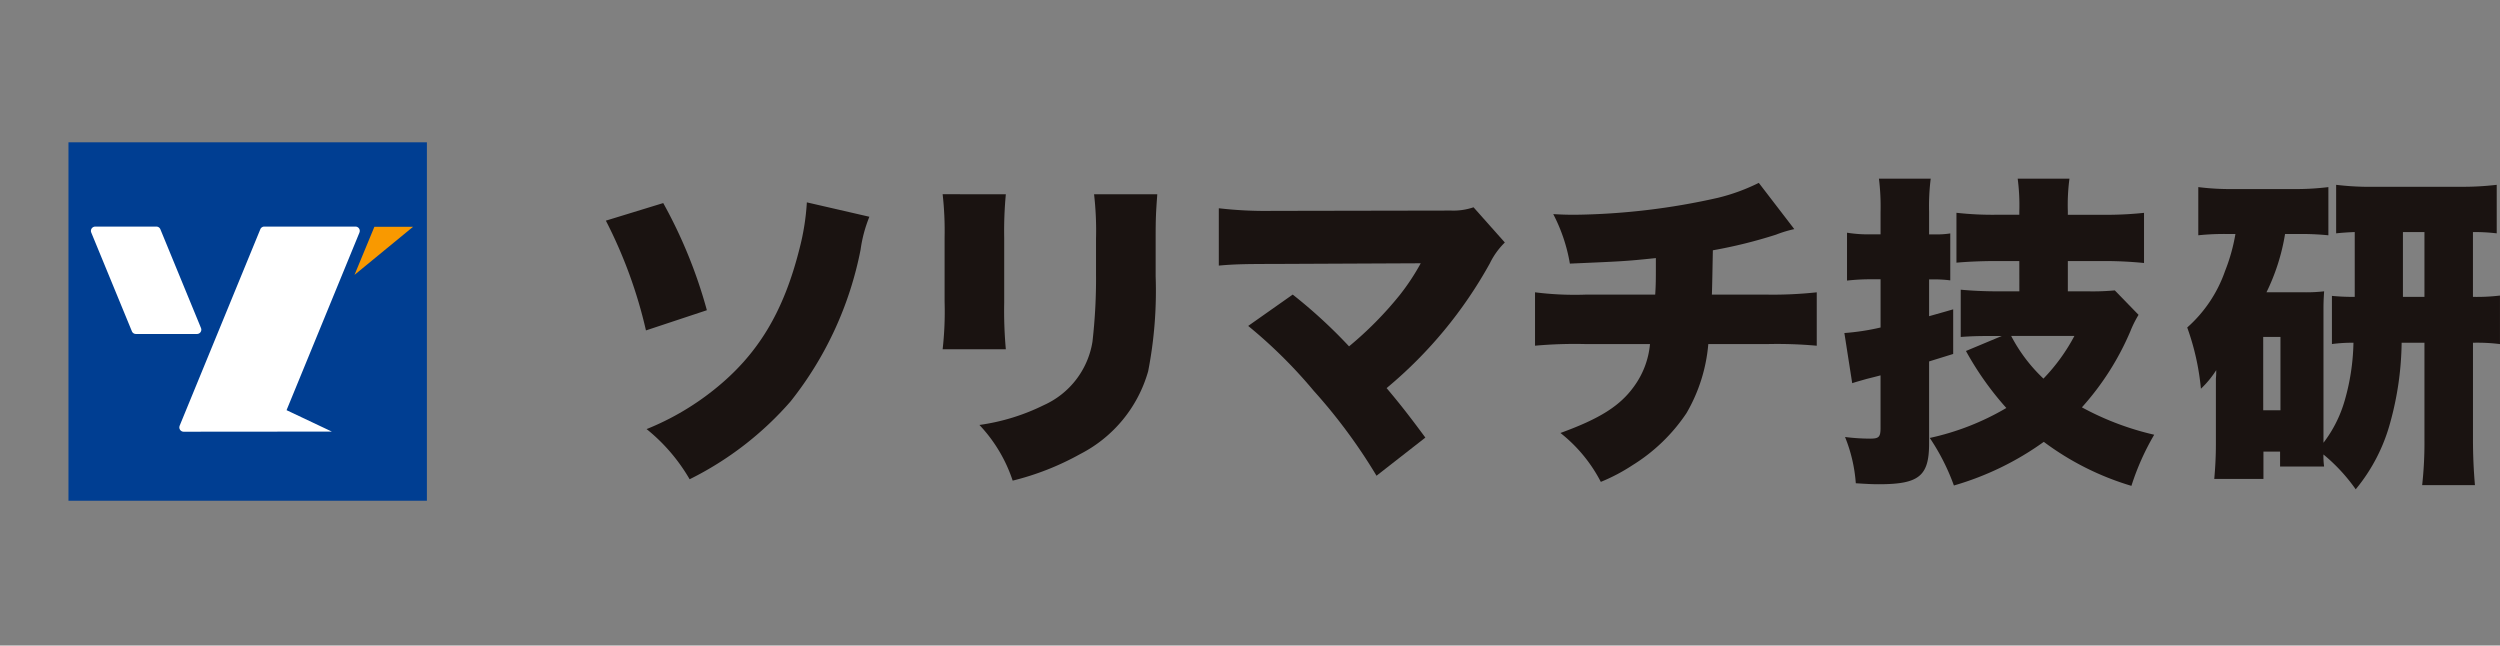 <svg xmlns="http://www.w3.org/2000/svg" xmlns:xlink="http://www.w3.org/1999/xlink" width="255.598" height="66" viewBox="0 0 255.598 66">
  <rect x="0" y="0" width="255.598" height="66" fill="#808080" stroke="none"/>
  <defs>
    <clipPath id="clip-path">
      <rect id="長方形_24480" data-name="長方形 24480" width="248.598" height="36.645" fill="none"/>
    </clipPath>
  </defs>
  <g id="logo" transform="translate(-24 -34)">
    <g id="グループ_32299" data-name="グループ 32299" transform="translate(31 48.549)">
      <rect id="長方形_24479" data-name="長方形 24479" width="36.645" height="36.645" transform="translate(0 0)" fill="#003e92"/>
      <path id="パス_52665" data-name="パス 52665" d="M52.1,13.617l-5.99,4.919,2.034-4.919Z" transform="translate(-16.866 -4.981)" fill="#f99900"/>
      <g id="グループ_32300" data-name="グループ 32300" transform="translate(0 0)">
        <g id="グループ_32299-2" data-name="グループ 32299" clip-path="url(#clip-path)">
          <path id="パス_52666" data-name="パス 52666" d="M14.908,24.124a.441.441,0,0,0-.03-.151l0-.005L10.718,13.854l0,0a.441.441,0,0,0-.405-.267H4.062a.443.443,0,0,0-.443.443.431.431,0,0,0,.03.149l0,.005L7.807,24.288l0,0a.442.442,0,0,0,.409.277h6.248a.443.443,0,0,0,.443-.443" transform="translate(-1.324 -4.969)" fill="#fff"/>
          <path id="パス_52667" data-name="パス 52667" d="M36.291,14.177a.433.433,0,0,0,.03-.149.442.442,0,0,0-.443-.443H26.561a.441.441,0,0,0-.405.267l0,0L17.9,33.959a.857.857,0,0,0-.027.156.443.443,0,0,0,.443.443l15.149-.013-4.63-2.19,7.46-18.174Z" transform="translate(-6.538 -4.969)" fill="#fff"/>
          <path id="パス_52668" data-name="パス 52668" d="M92.5,9.756a49.329,49.329,0,0,1,4.462,10.955l-6.227,2.065a47.875,47.875,0,0,0-4.1-11.222Zm21.078,1.4a13.928,13.928,0,0,0-.9,3.364,36.038,36.038,0,0,1-7.159,15.517A33.331,33.331,0,0,1,95.2,37.993a18.465,18.465,0,0,0-4.4-5.128,27.35,27.35,0,0,0,6.86-4c4.529-3.6,7.16-7.992,8.791-14.519a24.314,24.314,0,0,0,.733-4.662Z" transform="translate(-31.692 -3.544)" fill="#1a1311"/>
          <path id="パス_52669" data-name="パス 52669" d="M147.385,8.376a40.107,40.107,0,0,0-.167,4.462v6.626a43.582,43.582,0,0,0,.167,4.762h-6.461a34.471,34.471,0,0,0,.2-4.862V12.772a33.291,33.291,0,0,0-.2-4.4Zm15.484,0c-.133,1.865-.167,2.365-.167,4.5v3.9a43.059,43.059,0,0,1-.765,9.691,13.7,13.7,0,0,1-6.927,8.458,27.872,27.872,0,0,1-6.926,2.73,15.247,15.247,0,0,0-3.4-5.693,21.5,21.5,0,0,0,6.593-2.031,8.6,8.6,0,0,0,4.962-6.461,56.676,56.676,0,0,0,.366-7.059V12.938a32.2,32.2,0,0,0-.2-4.562Z" transform="translate(-51.549 -3.064)" fill="#1a1311"/>
          <path id="パス_52670" data-name="パス 52670" d="M190.839,16.27c-2.764,0-3.929.034-5.395.167V10.576a41.77,41.77,0,0,0,5.494.267l18.249-.033a6.336,6.336,0,0,0,2.3-.334l3.2,3.6a7.658,7.658,0,0,0-1.532,2.132,44.643,44.643,0,0,1-10.556,12.753c1.432,1.7,2.365,2.9,3.963,5.061l-4.994,3.9a56.093,56.093,0,0,0-6.427-8.691,49.589,49.589,0,0,0-6.693-6.626L193,19.4a51.6,51.6,0,0,1,5.76,5.294,36.61,36.61,0,0,0,5.195-5.261A23.187,23.187,0,0,0,206.09,16.2Z" transform="translate(-67.834 -3.832)" fill="#1a1311"/>
          <path id="パス_52671" data-name="パス 52671" d="M262.929,11.267a12.359,12.359,0,0,0-1.865.566,49.408,49.408,0,0,1-6.461,1.6c-.034,1.665-.066,3.8-.1,4.529h5.461a41.743,41.743,0,0,0,5.261-.233v5.461a45.042,45.042,0,0,0-5.161-.167h-5.927a16.8,16.8,0,0,1-2.231,7.059,18.05,18.05,0,0,1-5.528,5.328,18.664,18.664,0,0,1-3.229,1.7,15.31,15.31,0,0,0-4.129-5c4.028-1.465,6.093-2.764,7.525-4.762a8.681,8.681,0,0,0,1.631-4.328h-6.56a45.755,45.755,0,0,0-5.195.167V17.728a32.262,32.262,0,0,0,5.295.233h6.993c.067-1,.067-1.632.067-2.8v-.932c-3.164.332-3.43.332-8.791.566a17.121,17.121,0,0,0-1.7-5.062c1.132.067,1.731.067,2.23.067A69.755,69.755,0,0,0,255.1,8.071a19.81,19.81,0,0,0,4.2-1.532Z" transform="translate(-86.482 -2.392)" fill="#1a1311"/>
          <path id="パス_52672" data-name="パス 52672" d="M288.994,16.146a21.843,21.843,0,0,0-2.431.133V11.384a13.656,13.656,0,0,0,2.465.167h.965V9.287a23.314,23.314,0,0,0-.166-3.43h5.294a22.544,22.544,0,0,0-.166,3.4v2.3h.633a8.586,8.586,0,0,0,1.532-.1v4.8a13.111,13.111,0,0,0-1.532-.1h-.633v3.763c1.065-.3,1.2-.334,2.463-.7v4.562c-1.5.466-1.83.566-2.463.765v8.391c0,3.33-1.033,4.163-5.128,4.163-.765,0-1.3-.034-2.365-.1a15.574,15.574,0,0,0-1.1-4.729,21.058,21.058,0,0,0,2.564.167c.9,0,1.065-.167,1.065-1.1V25.97c-.632.166-.632.166-1.432.367-.932.266-1.065.3-1.465.433l-.8-5.128a24.038,24.038,0,0,0,3.7-.566V16.146Zm15.185-1.865h-2.264c-1.631,0-3.03.067-4.163.167v-5.1a33.125,33.125,0,0,0,4.163.2h2.264V9.22a20.654,20.654,0,0,0-.167-3.363h5.295a20.186,20.186,0,0,0-.167,3.33v.367H312.8a36.789,36.789,0,0,0,4.129-.2v5.128a40.846,40.846,0,0,0-4.129-.2H309.14v3.1h2.3a24.2,24.2,0,0,0,2.5-.1l2.43,2.5a11.016,11.016,0,0,0-.831,1.665,27.944,27.944,0,0,1-4.961,7.792,28.981,28.981,0,0,0,7.392,2.8,25.785,25.785,0,0,0-2.33,5.228,28.548,28.548,0,0,1-8.958-4.5,29.939,29.939,0,0,1-9.191,4.463,22.164,22.164,0,0,0-2.465-4.862,26.482,26.482,0,0,0,7.826-3.063,31.276,31.276,0,0,1-4.129-5.828l3.663-1.532h-1.266c-1.232,0-2.064.033-2.931.1V17.212c1.1.1,2.366.167,3.764.167h2.23Zm-.832,7.659a16.4,16.4,0,0,0,3.3,4.362,19.135,19.135,0,0,0,3.164-4.362Z" transform="translate(-104.726 -2.142)" fill="#1a1311"/>
          <path id="パス_52673" data-name="パス 52673" d="M363.49,23a31.9,31.9,0,0,1-1.166,8.158,18.092,18.092,0,0,1-3.53,6.827,18,18,0,0,0-3.3-3.563,8,8,0,0,0,.067,1.232h-4.5V34.126h-1.7v2.8h-5.029c.1-1.1.167-2.3.167-3.53V26.667a7.753,7.753,0,0,0,.034-.866,9.877,9.877,0,0,1-1.565,1.9,25.4,25.4,0,0,0-1.4-6.26,13.727,13.727,0,0,0,3.863-5.761,18.632,18.632,0,0,0,1.065-3.8h-.965a25.56,25.56,0,0,0-2.831.133V7.087a26.275,26.275,0,0,0,3.463.2H352.4a27.362,27.362,0,0,0,3.6-.2v4.928a27.328,27.328,0,0,0-3.03-.133h-1.4a21.182,21.182,0,0,1-1.9,5.96h3.93a16.117,16.117,0,0,0,1.965-.1c-.067,1.032-.067,1.3-.067,2.2V33.227a12.964,12.964,0,0,0,2.165-4.3,22.7,22.7,0,0,0,.9-5.927,15.556,15.556,0,0,0-2.2.133V18.209a22.055,22.055,0,0,0,2.331.1V11.682c-.8.034-1.265.067-1.9.133V6.854a28.636,28.636,0,0,0,3.963.2h8.691a29.807,29.807,0,0,0,3.763-.2v4.961a19.818,19.818,0,0,0-2.431-.133v6.627a20.019,20.019,0,0,0,2.763-.133v4.961A18.713,18.713,0,0,0,370.783,23v9.856c0,1.665.066,3.1.2,4.7h-5.395a39.352,39.352,0,0,0,.234-4.628V23ZM349.338,29.9H351.1V22.405h-1.764Zm16.484-18.215h-2.2v6.627h2.2Z" transform="translate(-124.948 -2.507)" fill="#1a1311"/>
        </g>
      </g>
    </g>
    <rect id="長方形_1" data-name="長方形 1" width="196" height="66" transform="translate(24 34)" fill="#e3e3e3" opacity="0"/>
  </g>
</svg>
